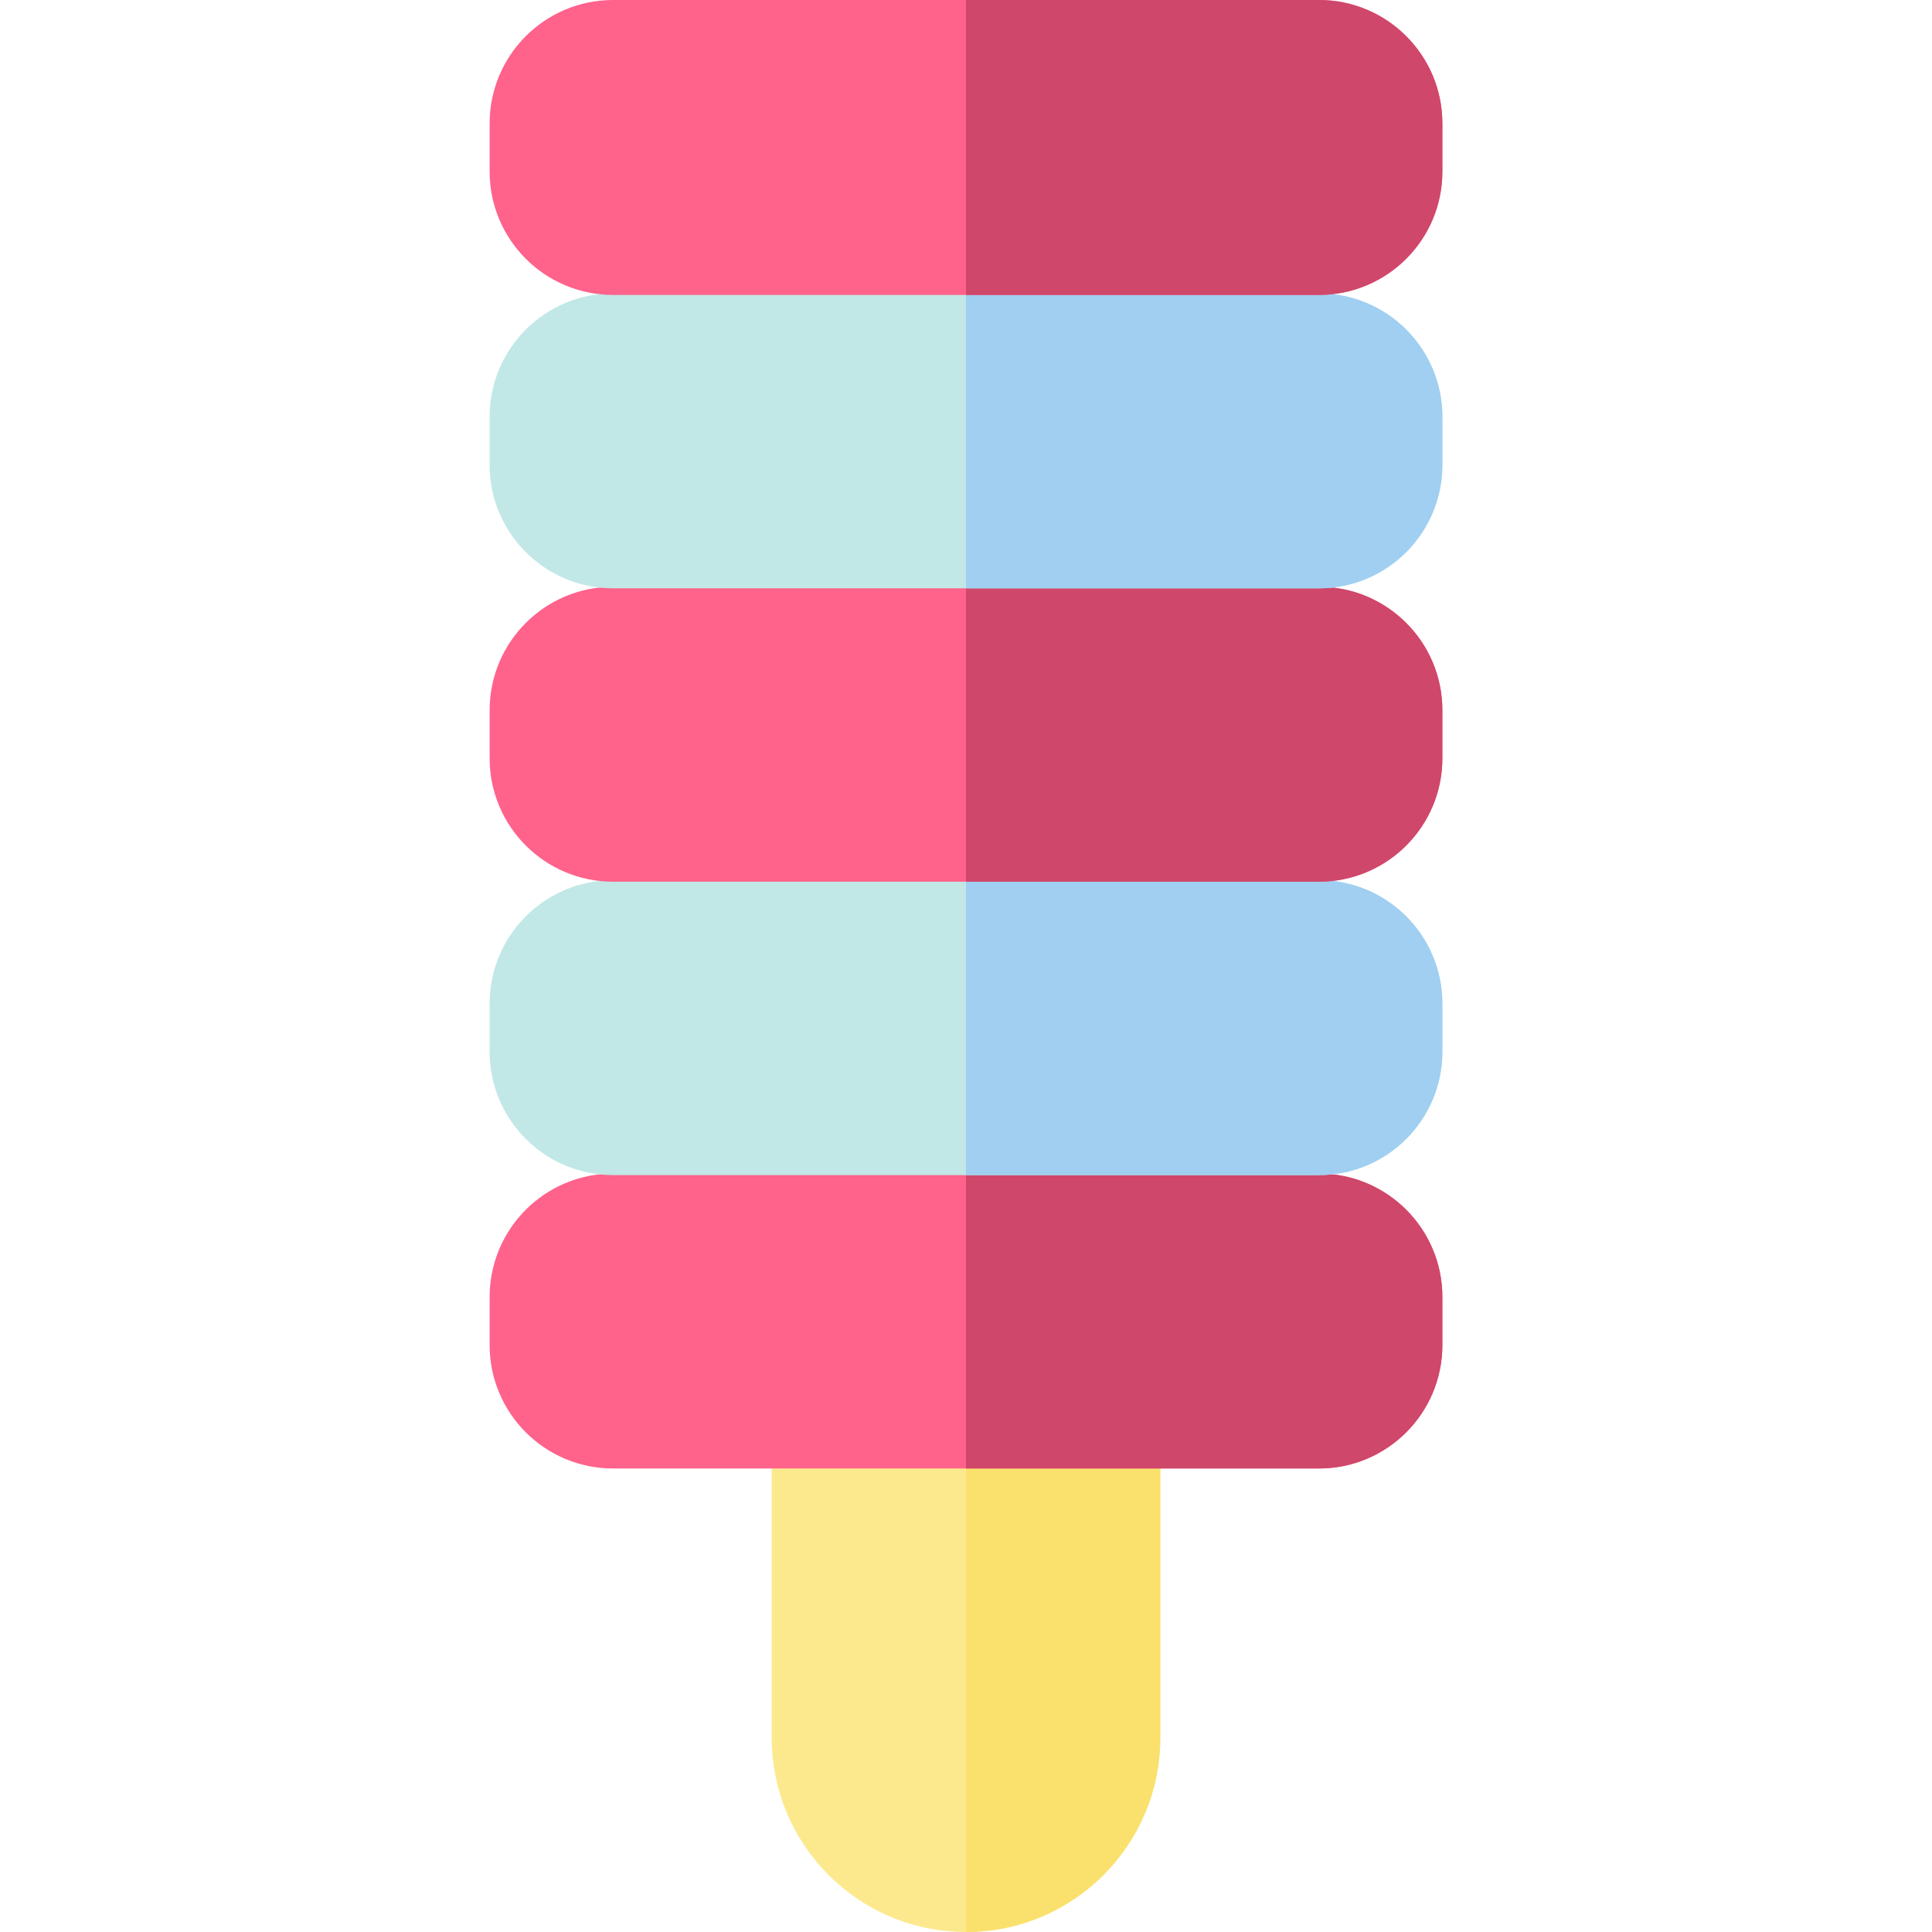 <?xml version="1.0" encoding="iso-8859-1"?>
<!-- Uploaded to: SVG Repo, www.svgrepo.com, Generator: SVG Repo Mixer Tools -->
<svg height="800px" width="800px" version="1.1" id="Layer_1" xmlns="http://www.w3.org/2000/svg" xmlns:xlink="http://www.w3.org/1999/xlink" 
	 viewBox="0 0 362.183 362.183" xml:space="preserve">
<g id="XMLID_914_">
	<g id="XMLID_915_">
		<path id="XMLID_58_" style="fill:#FCE98E;" d="M181.092,362.183L181.092,362.183c-20.116,0-36.422-16.307-36.422-36.422V202.183
			h72.845v123.578C217.514,345.876,201.207,362.183,181.092,362.183z"/>
		<path id="XMLID_934_" style="fill:#FAE16E;" d="M181.092,202.183v160l0,0c20.116,0,36.422-16.307,36.422-36.422V202.183H181.092z"
			/>
	</g>
	<g id="XMLID_935_">
		<path id="XMLID_53_" style="fill:#FF628B;" d="M247.253,275.292H114.93c-12.781,0-23.142-10.361-23.142-23.142v-9.005
			c0-12.781,10.361-23.142,23.142-23.142h132.323c12.781,0,23.142,10.361,23.142,23.142v9.005
			C270.395,264.931,260.034,275.292,247.253,275.292z"/>
		<path id="XMLID_936_" style="fill:#CF476A;" d="M247.253,220.003h-66.161v55.289h66.161c12.781,0,23.142-10.361,23.142-23.142
			v-9.005C270.395,230.364,260.034,220.003,247.253,220.003z"/>
	</g>
	<g id="XMLID_937_">
		<path id="XMLID_48_" style="fill:#C1E8E6;" d="M247.253,220.291H114.93c-12.781,0-23.142-10.361-23.142-23.142v-9.005
			c0-12.781,10.361-23.142,23.142-23.142h132.323c12.781,0,23.142,10.361,23.142,23.142v9.005
			C270.395,209.93,260.034,220.291,247.253,220.291z"/>
		<path id="XMLID_941_" style="fill:#A0CFF1;" d="M247.253,165.002h-66.161v55.289h66.161c12.781,0,23.142-10.361,23.142-23.142
			v-9.005C270.395,175.364,260.034,165.002,247.253,165.002z"/>
	</g>
	<g id="XMLID_942_">
		<path id="XMLID_43_" style="fill:#FF628B;" d="M247.253,165.29H114.93c-12.781,0-23.142-10.361-23.142-23.142v-9.005
			c0-12.781,10.361-23.142,23.142-23.142h132.323c12.781,0,23.142,10.361,23.142,23.142v9.005
			C270.395,154.929,260.034,165.29,247.253,165.29z"/>
		<path id="XMLID_943_" style="fill:#CF476A;" d="M247.253,110.002h-66.161v55.289h66.161c12.781,0,23.142-10.361,23.142-23.142
			v-9.005C270.395,120.363,260.034,110.002,247.253,110.002z"/>
	</g>
	<g id="XMLID_944_">
		<path id="XMLID_38_" style="fill:#C1E8E6;" d="M247.253,110.29H114.93c-12.781,0-23.142-10.361-23.142-23.142v-9.005
			c0-12.781,10.361-23.142,23.142-23.142h132.323c12.781,0,23.142,10.361,23.142,23.142v9.005
			C270.395,99.929,260.034,110.29,247.253,110.29z"/>
		<path id="XMLID_948_" style="fill:#A0CFF1;" d="M247.253,55.001h-66.161v55.289h66.161c12.781,0,23.142-10.361,23.142-23.142
			v-9.005C270.395,65.362,260.034,55.001,247.253,55.001z"/>
	</g>
	<g id="XMLID_949_">
		<path id="XMLID_33_" style="fill:#FF628B;" d="M247.253,55.289H114.93c-12.781,0-23.142-10.361-23.142-23.142v-9.005
			C91.788,10.361,102.149,0,114.93,0h132.323c12.781,0,23.142,10.361,23.142,23.142v9.005
			C270.395,44.928,260.034,55.289,247.253,55.289z"/>
		<path id="XMLID_950_" style="fill:#CF476A;" d="M247.253,0h-66.161v55.289h66.161c12.781,0,23.142-10.361,23.142-23.142v-9.005
			C270.395,10.361,260.034,0,247.253,0z"/>
	</g>
</g>
</svg>